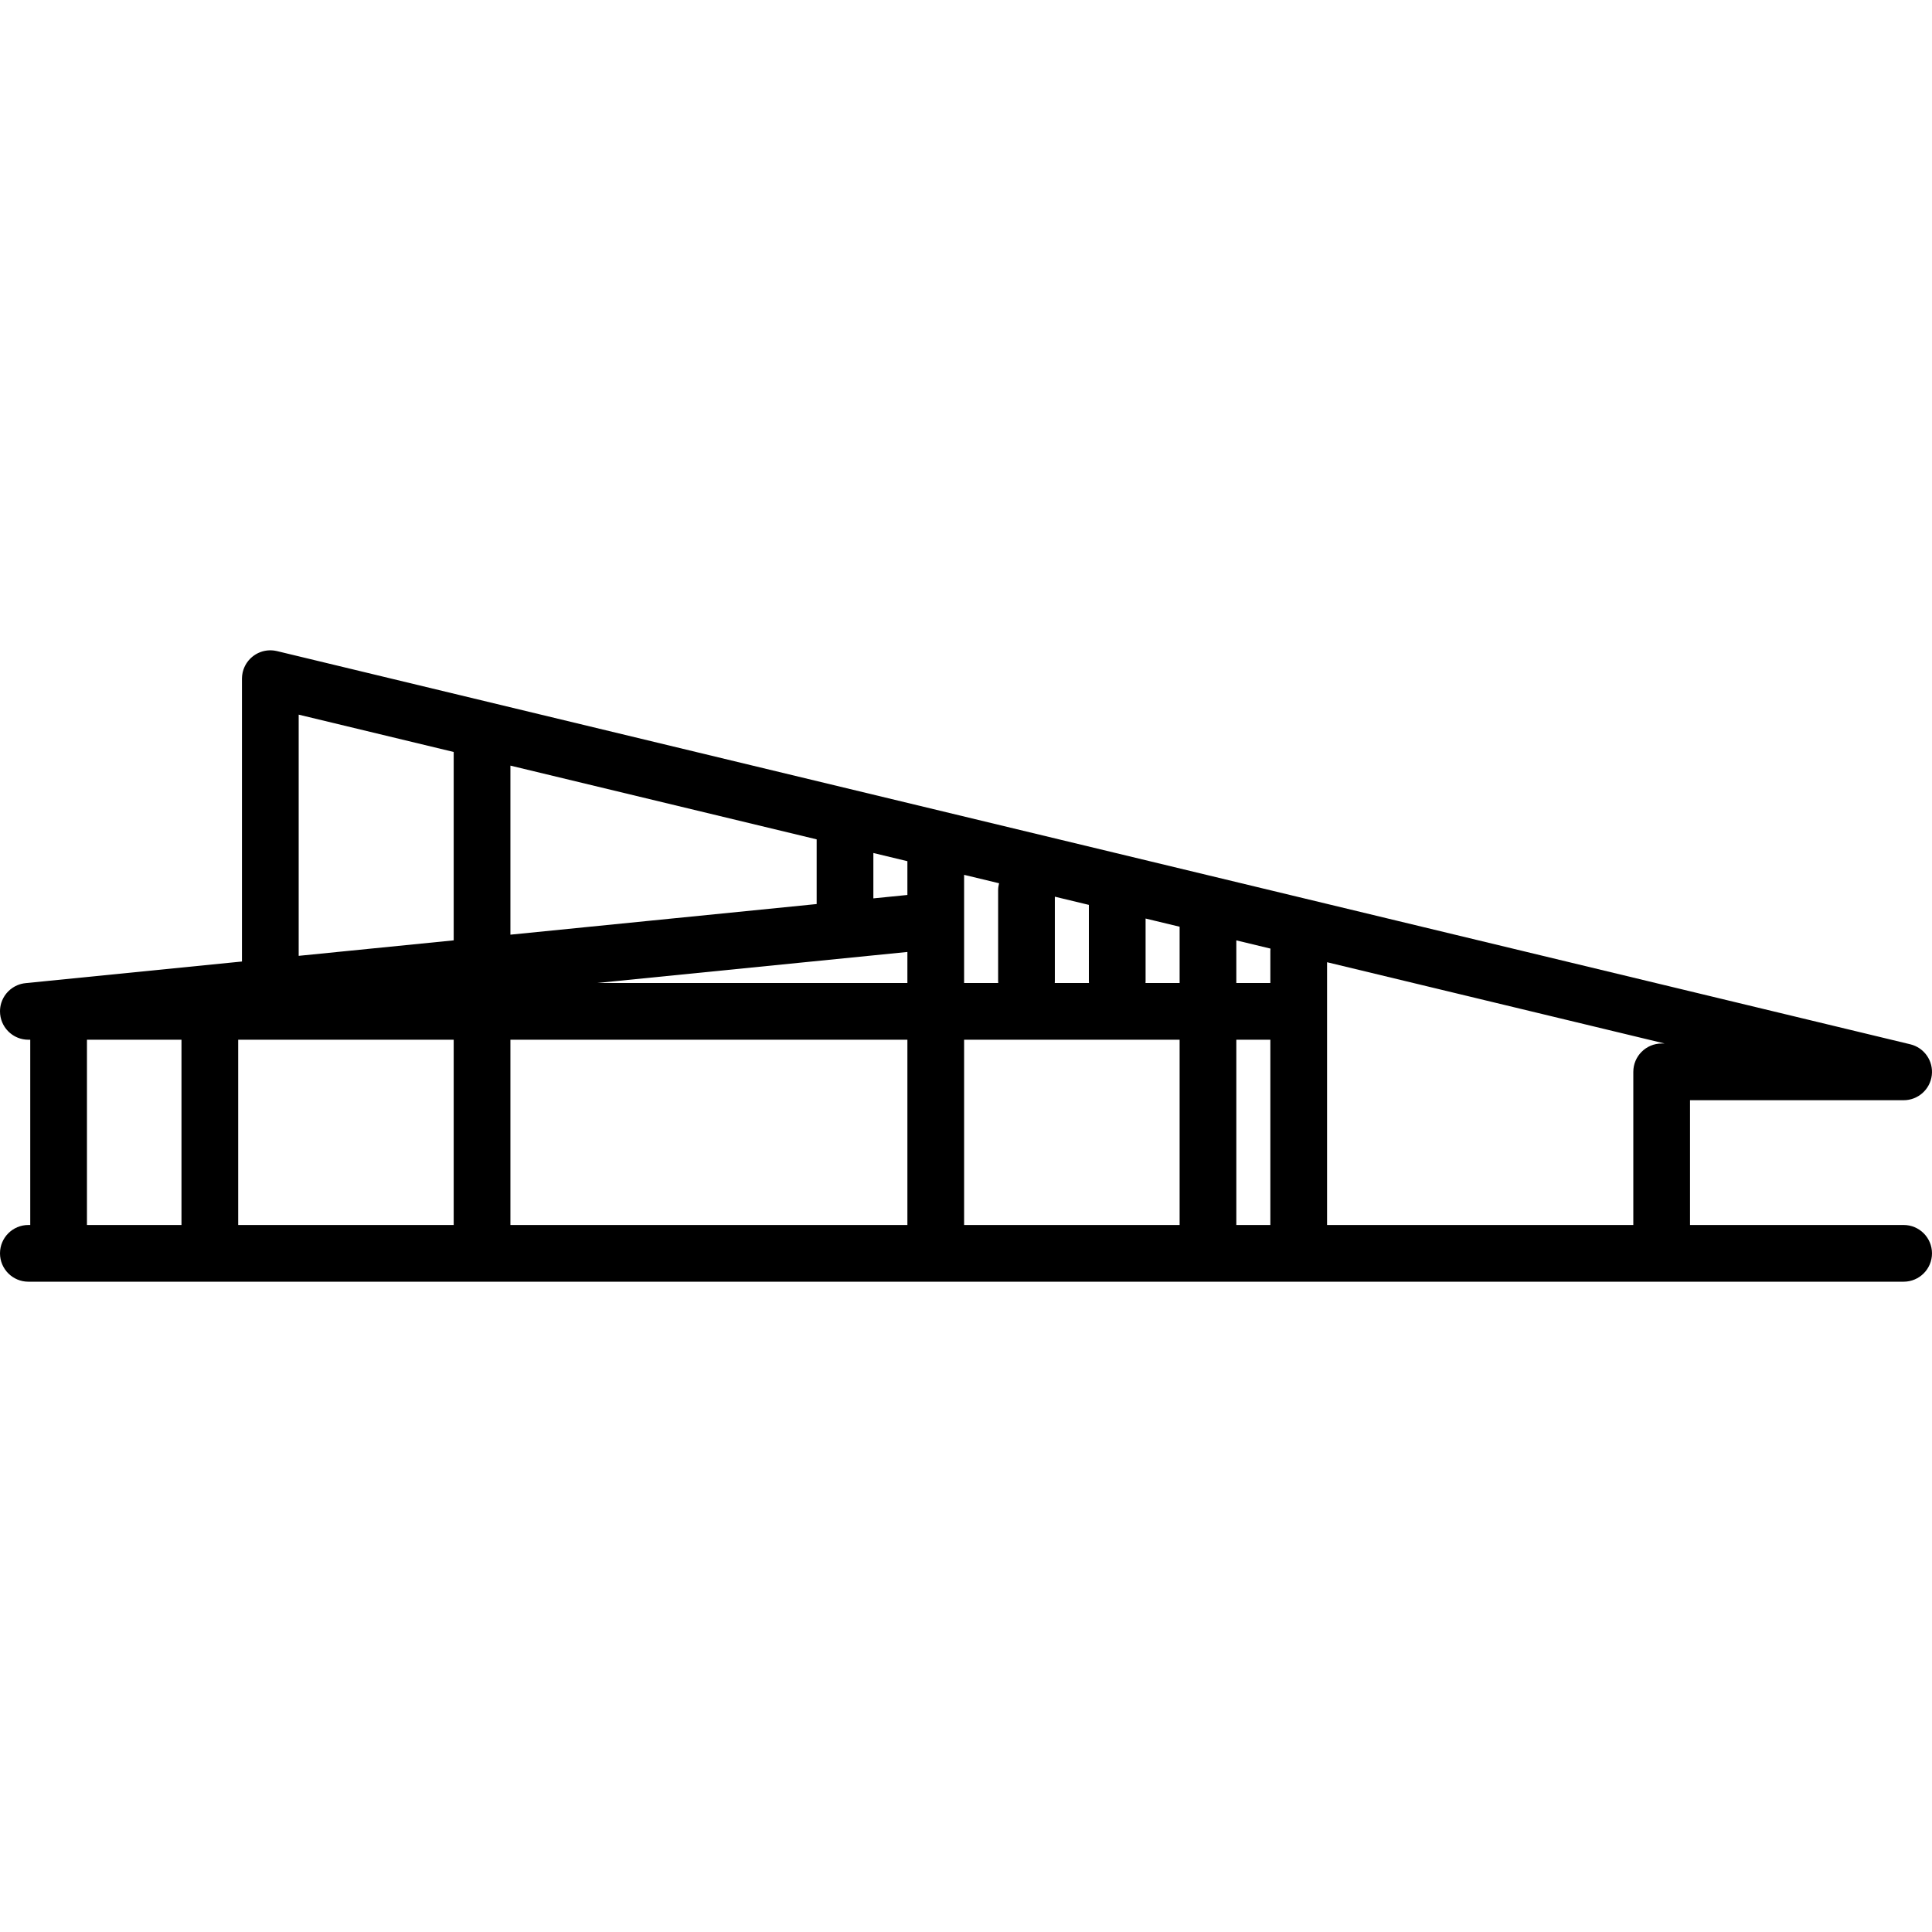 <?xml version="1.0" encoding="iso-8859-1"?>
<!-- Uploaded to: SVG Repo, www.svgrepo.com, Generator: SVG Repo Mixer Tools -->
<svg fill="#000000" height="800px" width="800px" version="1.1" id="Capa_1" xmlns="http://www.w3.org/2000/svg" xmlns:xlink="http://www.w3.org/1999/xlink" 
	 viewBox="0 0 511.001 511.001" xml:space="preserve">
<path d="M503.5,324H447v-33h56.5c3.8,0,7-2.842,7.448-6.616s-1.998-7.286-5.692-8.175l-432-104
	c-0.032-0.008-0.064-0.011-0.095-0.018c-0.146-0.033-0.293-0.059-0.442-0.083c-0.11-0.018-0.22-0.037-0.33-0.051
	c-0.118-0.014-0.238-0.022-0.358-0.03c-0.143-0.01-0.285-0.02-0.427-0.022c-0.035,0-0.068-0.005-0.103-0.005
	c-0.065,0-0.128,0.008-0.193,0.01c-0.155,0.004-0.31,0.01-0.463,0.023c-0.102,0.009-0.202,0.022-0.302,0.035
	c-0.141,0.018-0.282,0.038-0.422,0.064c-0.113,0.021-0.223,0.046-0.334,0.072c-0.122,0.029-0.244,0.059-0.364,0.094
	c-0.122,0.035-0.242,0.075-0.361,0.116c-0.106,0.037-0.212,0.074-0.317,0.116c-0.123,0.049-0.244,0.101-0.364,0.156
	c-0.099,0.046-0.198,0.092-0.295,0.142c-0.116,0.059-0.229,0.122-0.341,0.187c-0.099,0.057-0.197,0.116-0.293,0.178
	c-0.101,0.065-0.2,0.133-0.298,0.203c-0.102,0.073-0.203,0.147-0.301,0.225c-0.085,0.067-0.168,0.136-0.25,0.207
	c-0.104,0.09-0.205,0.181-0.304,0.277c-0.071,0.068-0.14,0.138-0.208,0.209c-0.1,0.104-0.198,0.211-0.292,0.321
	c-0.062,0.073-0.121,0.146-0.181,0.221c-0.089,0.113-0.176,0.228-0.26,0.347c-0.059,0.083-0.114,0.169-0.169,0.255
	c-0.073,0.113-0.143,0.228-0.21,0.346c-0.059,0.104-0.114,0.209-0.167,0.316c-0.053,0.105-0.105,0.211-0.154,0.319
	c-0.058,0.128-0.109,0.26-0.16,0.392c-0.036,0.094-0.072,0.188-0.104,0.283c-0.05,0.149-0.093,0.301-0.134,0.455
	c-0.016,0.06-0.037,0.116-0.052,0.177c-0.008,0.032-0.011,0.064-0.018,0.096c-0.032,0.144-0.058,0.29-0.082,0.437
	c-0.019,0.113-0.038,0.225-0.052,0.337c-0.014,0.115-0.021,0.232-0.03,0.349c-0.011,0.146-0.02,0.291-0.022,0.436
	c0,0.034-0.005,0.066-0.005,0.1v74.813l-57.246,5.725c-0.002,0-0.004,0-0.005,0.001c-0.764,0.076-1.494,0.266-2.173,0.554
	c-0.156,0.066-0.306,0.144-0.456,0.22c-0.065,0.033-0.133,0.061-0.197,0.095c-0.171,0.093-0.335,0.197-0.497,0.302
	c-0.04,0.026-0.082,0.048-0.121,0.074c-0.154,0.104-0.301,0.219-0.446,0.333c-0.043,0.034-0.09,0.065-0.133,0.1
	c-0.124,0.103-0.24,0.214-0.357,0.324c-0.059,0.055-0.121,0.106-0.178,0.163c-0.09,0.091-0.172,0.189-0.258,0.284
	c-0.076,0.084-0.156,0.166-0.228,0.253c-0.062,0.075-0.115,0.155-0.174,0.232c-0.087,0.115-0.177,0.228-0.258,0.348
	c-0.041,0.061-0.075,0.126-0.115,0.188c-0.089,0.142-0.18,0.283-0.26,0.431c-0.032,0.059-0.057,0.122-0.088,0.182
	c-0.078,0.155-0.157,0.309-0.225,0.47c-0.046,0.11-0.082,0.225-0.123,0.337c-0.042,0.115-0.089,0.227-0.125,0.344
	C0.116,265.981,0,266.728,0,267.497c0,0.001,0,0.002,0,0.003c0,0.1,0.011,0.197,0.015,0.295c0.006,0.15,0.007,0.299,0.022,0.451
	c0,0.002,0.001,0.004,0.001,0.006c0.011,0.115,0.034,0.226,0.05,0.339c0.019,0.129,0.034,0.26,0.059,0.387
	c0.023,0.115,0.055,0.226,0.083,0.338c0.031,0.124,0.058,0.248,0.095,0.369c0.031,0.1,0.069,0.197,0.103,0.295
	c0.045,0.129,0.089,0.26,0.141,0.385c0.037,0.089,0.079,0.174,0.119,0.26c0.06,0.13,0.119,0.261,0.186,0.387
	c0.043,0.081,0.091,0.159,0.137,0.239c0.073,0.125,0.146,0.25,0.225,0.371c0.051,0.077,0.105,0.151,0.159,0.225
	c0.083,0.116,0.166,0.23,0.255,0.341c0.06,0.075,0.124,0.147,0.187,0.22c0.089,0.102,0.179,0.203,0.273,0.301
	c0.071,0.073,0.144,0.144,0.218,0.214c0.093,0.089,0.188,0.176,0.286,0.26c0.082,0.07,0.165,0.138,0.25,0.205
	c0.097,0.076,0.195,0.149,0.295,0.221c0.092,0.065,0.184,0.129,0.279,0.19c0.101,0.065,0.203,0.126,0.307,0.187
	c0.099,0.057,0.198,0.114,0.3,0.167c0.108,0.056,0.217,0.107,0.328,0.158c0.102,0.047,0.203,0.094,0.308,0.137
	c0.12,0.049,0.243,0.092,0.367,0.134c0.099,0.034,0.196,0.07,0.297,0.101c0.142,0.043,0.288,0.077,0.433,0.111
	c0.086,0.02,0.17,0.044,0.257,0.061c0.183,0.037,0.37,0.062,0.557,0.085c0.053,0.007,0.105,0.017,0.159,0.023
	c0.245,0.024,0.492,0.038,0.742,0.038c0.003,0,0.007,0,0.01,0H8v49H7.5c-4.142,0-7.5,3.358-7.5,7.5s3.358,7.5,7.5,7.5h496
	c4.142,0,7.5-3.358,7.5-7.5S507.642,324,503.5,324z M439.5,276c-4.142,0-7.5,3.358-7.5,7.5V324h-81v-69.499L440.302,276H439.5z
	 M336,251.5v8.5h-9v-11.277l9.03,2.174C336.015,251.097,336,251.297,336,251.5z M312,260h-9.025c0.011-0.166,0.025-0.331,0.025-0.5
	v-16.554l9,2.167V260z M288.025,260h-9.05c0.011-0.166,0.025-0.331,0.025-0.5v-22.332l9,2.167V259.5
	C288,259.669,288.014,259.834,288.025,260z M264.025,260H255v-16.466c0-0.009,0-0.018,0-0.026V243.5v-12.11l9.248,2.226
	c-0.156,0.603-0.248,1.232-0.248,1.884v24C264,259.669,264.014,259.834,264.025,260z M240,251.788V260h-82.125L240,251.788z
	 M240,236.713l-9,0.9v-12l9,2.167V236.713z M216,239.113l-81,8.1v-44.711l81,19.5V239.113z M120,275v49H63v-49H120z M135,275h105v49
	H135V275z M255,275h57v49h-57V275z M327,275h9v49h-9V275z M79,189.02l41,9.871v49.822l-41,4.1V189.02z M23,275h25v49H23V275z"/>
</svg>